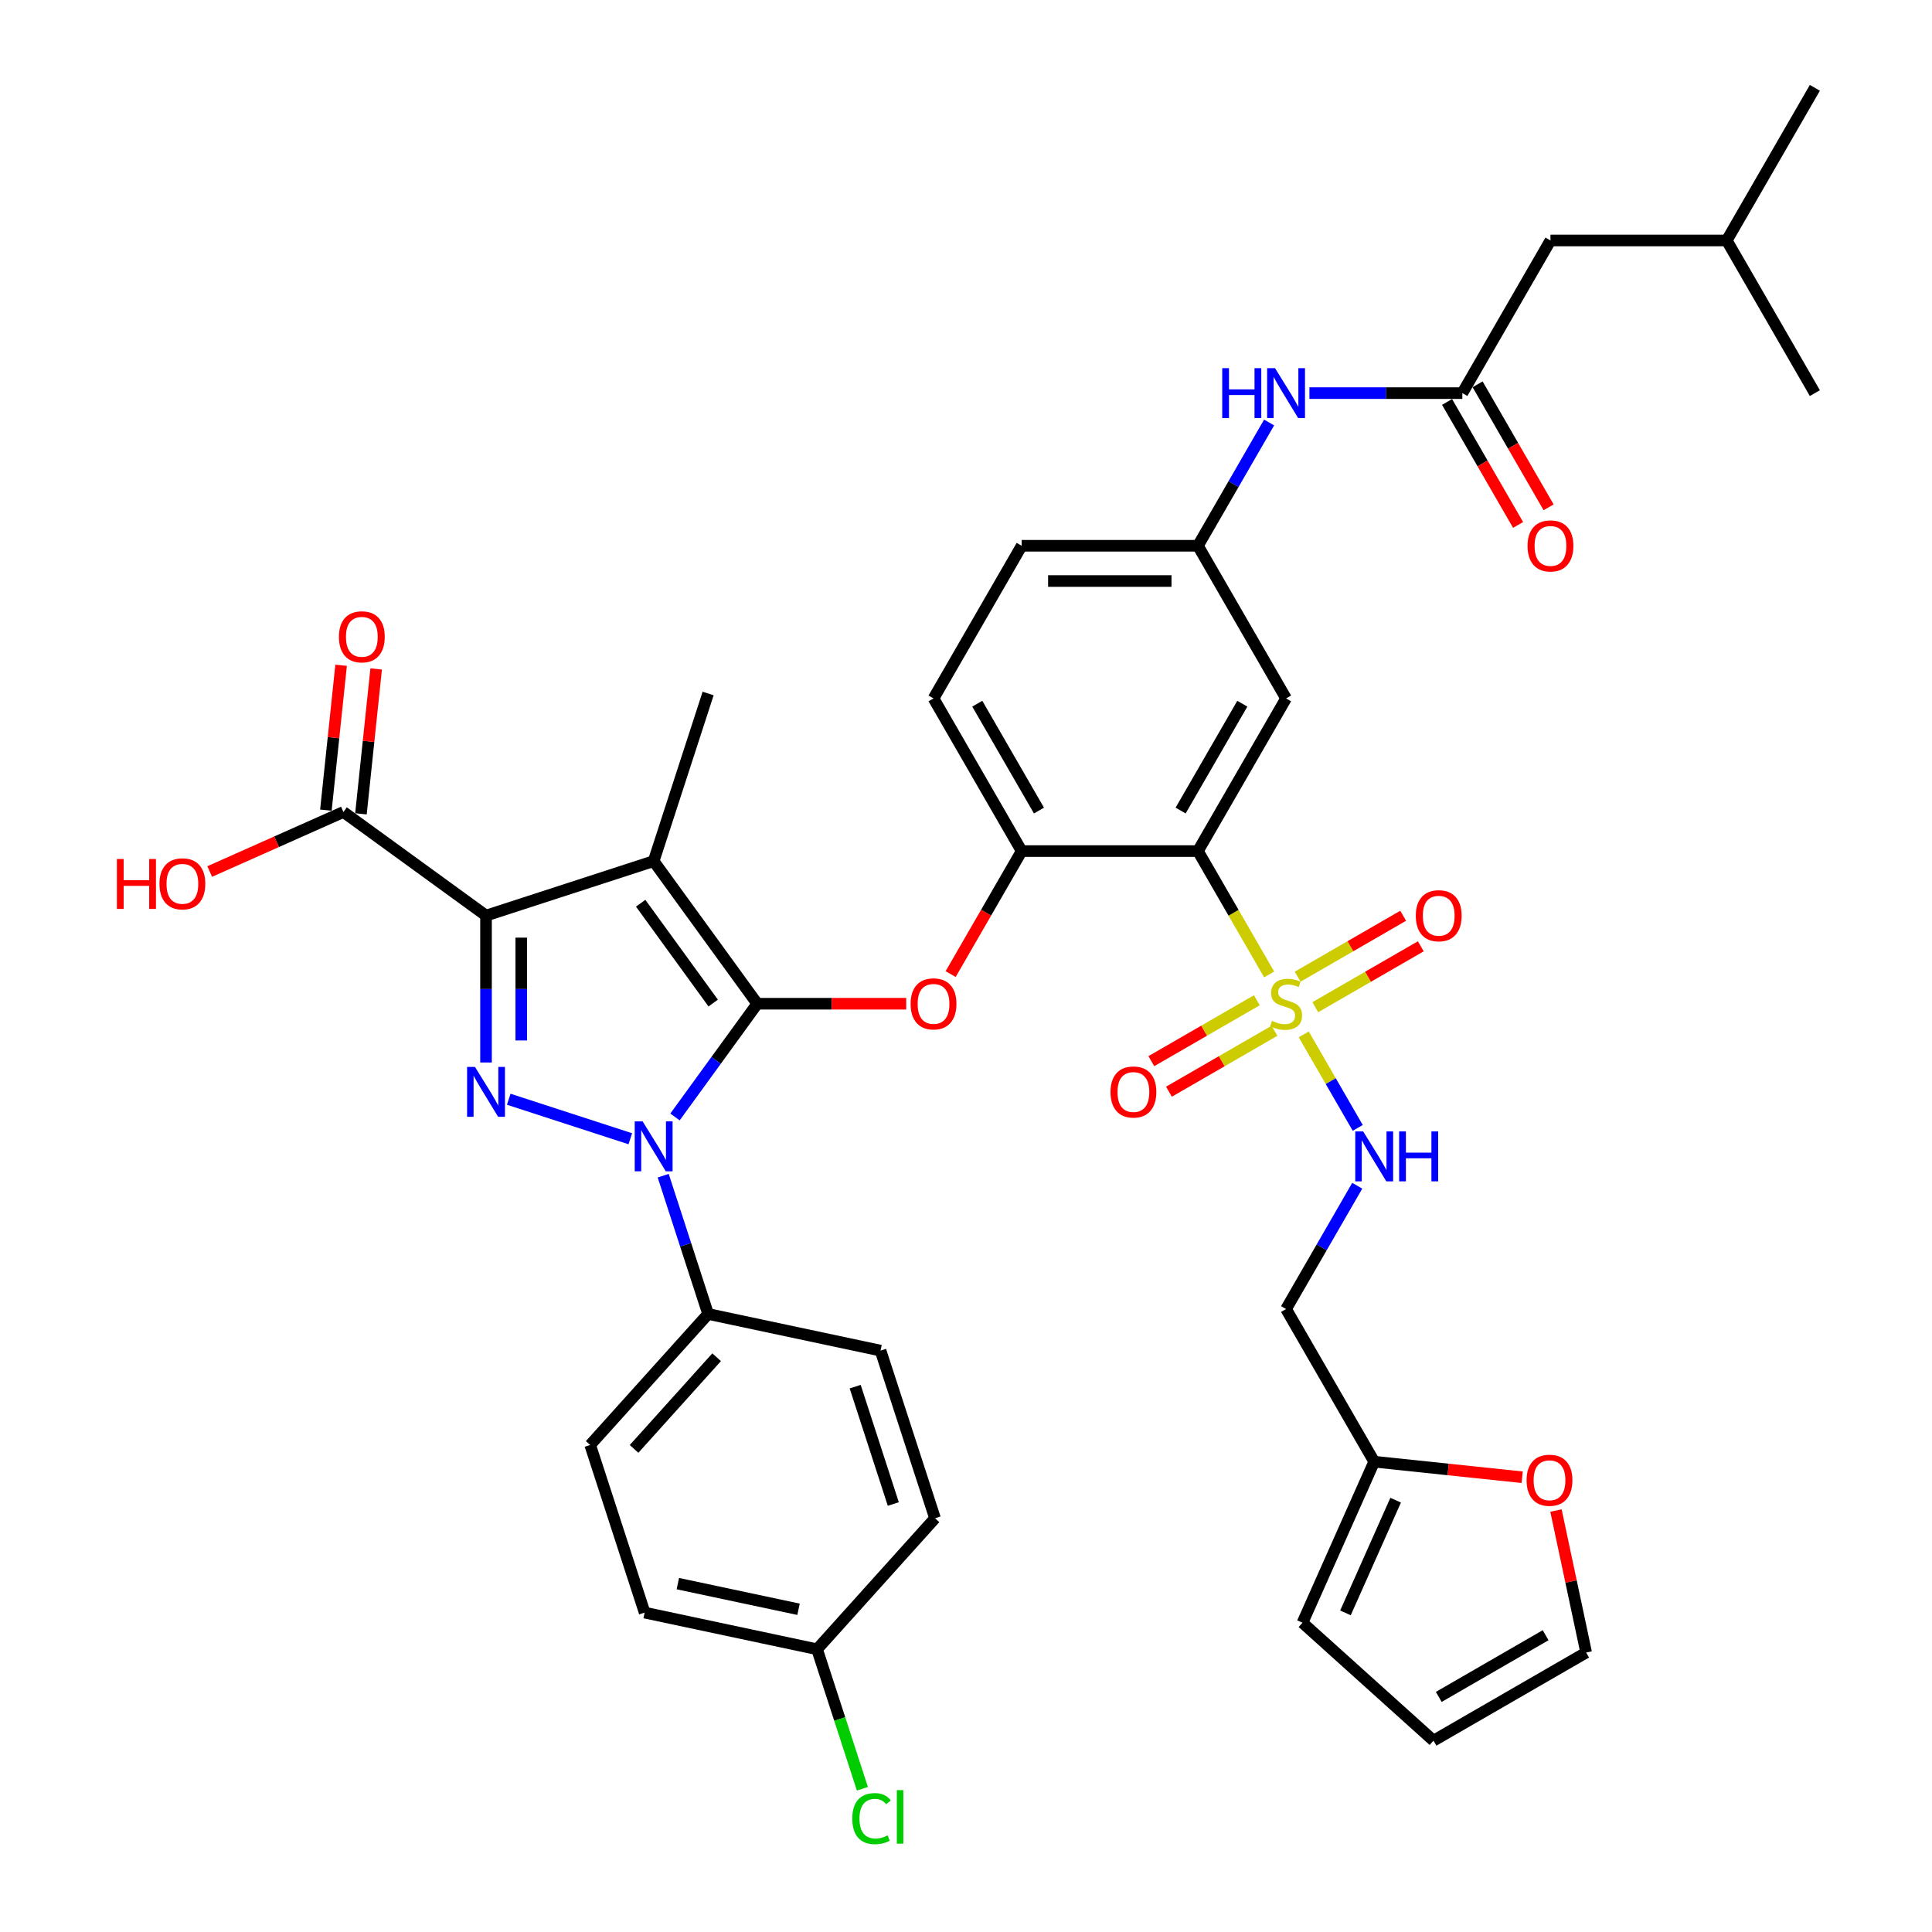 <?xml version='1.0' encoding='iso-8859-1'?>
<svg version='1.1' baseProfile='full'
              xmlns='http://www.w3.org/2000/svg'
                      xmlns:rdkit='http://www.rdkit.org/xml'
                      xmlns:xlink='http://www.w3.org/1999/xlink'
                  xml:space='preserve'
width='1000px' height='1000px' viewBox='0 0 1000 1000'>
<!-- END OF HEADER -->
<rect style='opacity:1.0;fill:#FFFFFF;stroke:none' width='1000' height='1000' x='0' y='0'> </rect>
<path class='bond-1' d='M 391.958,519.529 L 338.331,445.718' style='fill:none;fill-rule:evenodd;stroke:#000000;stroke-width:6px;stroke-linecap:butt;stroke-linejoin:miter;stroke-opacity:1' />
<path class='bond-1' d='M 369.152,519.183 L 331.613,467.515' style='fill:none;fill-rule:evenodd;stroke:#000000;stroke-width:6px;stroke-linecap:butt;stroke-linejoin:miter;stroke-opacity:1' />
<path class='bond-2' d='M 391.958,519.529 L 370.666,548.835' style='fill:none;fill-rule:evenodd;stroke:#000000;stroke-width:6px;stroke-linecap:butt;stroke-linejoin:miter;stroke-opacity:1' />
<path class='bond-2' d='M 370.666,548.835 L 349.374,578.14' style='fill:none;fill-rule:evenodd;stroke:#0000FF;stroke-width:6px;stroke-linecap:butt;stroke-linejoin:miter;stroke-opacity:1' />
<path class='bond-6' d='M 391.958,519.529 L 430.505,519.529' style='fill:none;fill-rule:evenodd;stroke:#000000;stroke-width:6px;stroke-linecap:butt;stroke-linejoin:miter;stroke-opacity:1' />
<path class='bond-6' d='M 430.505,519.529 L 469.052,519.529' style='fill:none;fill-rule:evenodd;stroke:#FF0000;stroke-width:6px;stroke-linecap:butt;stroke-linejoin:miter;stroke-opacity:1' />
<path class='bond-0' d='M 251.561,473.911 L 338.331,445.718' style='fill:none;fill-rule:evenodd;stroke:#000000;stroke-width:6px;stroke-linecap:butt;stroke-linejoin:miter;stroke-opacity:1' />
<path class='bond-8' d='M 251.561,473.911 L 177.75,420.284' style='fill:none;fill-rule:evenodd;stroke:#000000;stroke-width:6px;stroke-linecap:butt;stroke-linejoin:miter;stroke-opacity:1' />
<path class='bond-39' d='M 251.561,473.911 L 251.561,511.929' style='fill:none;fill-rule:evenodd;stroke:#000000;stroke-width:6px;stroke-linecap:butt;stroke-linejoin:miter;stroke-opacity:1' />
<path class='bond-39' d='M 251.561,511.929 L 251.561,549.947' style='fill:none;fill-rule:evenodd;stroke:#0000FF;stroke-width:6px;stroke-linecap:butt;stroke-linejoin:miter;stroke-opacity:1' />
<path class='bond-39' d='M 269.808,485.317 L 269.808,511.929' style='fill:none;fill-rule:evenodd;stroke:#000000;stroke-width:6px;stroke-linecap:butt;stroke-linejoin:miter;stroke-opacity:1' />
<path class='bond-39' d='M 269.808,511.929 L 269.808,538.542' style='fill:none;fill-rule:evenodd;stroke:#0000FF;stroke-width:6px;stroke-linecap:butt;stroke-linejoin:miter;stroke-opacity:1' />
<path class='bond-28' d='M 338.331,445.718 L 366.524,358.948' style='fill:none;fill-rule:evenodd;stroke:#000000;stroke-width:6px;stroke-linecap:butt;stroke-linejoin:miter;stroke-opacity:1' />
<path class='bond-3' d='M 326.251,589.415 L 263.323,568.969' style='fill:none;fill-rule:evenodd;stroke:#0000FF;stroke-width:6px;stroke-linecap:butt;stroke-linejoin:miter;stroke-opacity:1' />
<path class='bond-12' d='M 343.27,608.54 L 354.897,644.325' style='fill:none;fill-rule:evenodd;stroke:#0000FF;stroke-width:6px;stroke-linecap:butt;stroke-linejoin:miter;stroke-opacity:1' />
<path class='bond-12' d='M 354.897,644.325 L 366.524,680.111' style='fill:none;fill-rule:evenodd;stroke:#000000;stroke-width:6px;stroke-linecap:butt;stroke-linejoin:miter;stroke-opacity:1' />
<path class='bond-4' d='M 656.911,504.366 L 638.479,472.441' style='fill:none;fill-rule:evenodd;stroke:#CCCC00;stroke-width:6px;stroke-linecap:butt;stroke-linejoin:miter;stroke-opacity:1' />
<path class='bond-4' d='M 638.479,472.441 L 620.047,440.517' style='fill:none;fill-rule:evenodd;stroke:#000000;stroke-width:6px;stroke-linecap:butt;stroke-linejoin:miter;stroke-opacity:1' />
<path class='bond-9' d='M 674.82,535.386 L 688.796,559.593' style='fill:none;fill-rule:evenodd;stroke:#CCCC00;stroke-width:6px;stroke-linecap:butt;stroke-linejoin:miter;stroke-opacity:1' />
<path class='bond-9' d='M 688.796,559.593 L 702.772,583.799' style='fill:none;fill-rule:evenodd;stroke:#0000FF;stroke-width:6px;stroke-linecap:butt;stroke-linejoin:miter;stroke-opacity:1' />
<path class='bond-13' d='M 680.792,521.331 L 708.097,505.566' style='fill:none;fill-rule:evenodd;stroke:#CCCC00;stroke-width:6px;stroke-linecap:butt;stroke-linejoin:miter;stroke-opacity:1' />
<path class='bond-13' d='M 708.097,505.566 L 735.403,489.801' style='fill:none;fill-rule:evenodd;stroke:#FF0000;stroke-width:6px;stroke-linecap:butt;stroke-linejoin:miter;stroke-opacity:1' />
<path class='bond-13' d='M 671.668,505.528 L 698.974,489.763' style='fill:none;fill-rule:evenodd;stroke:#CCCC00;stroke-width:6px;stroke-linecap:butt;stroke-linejoin:miter;stroke-opacity:1' />
<path class='bond-13' d='M 698.974,489.763 L 726.279,473.999' style='fill:none;fill-rule:evenodd;stroke:#FF0000;stroke-width:6px;stroke-linecap:butt;stroke-linejoin:miter;stroke-opacity:1' />
<path class='bond-14' d='M 650.538,517.728 L 623.233,533.492' style='fill:none;fill-rule:evenodd;stroke:#CCCC00;stroke-width:6px;stroke-linecap:butt;stroke-linejoin:miter;stroke-opacity:1' />
<path class='bond-14' d='M 623.233,533.492 L 595.927,549.257' style='fill:none;fill-rule:evenodd;stroke:#FF0000;stroke-width:6px;stroke-linecap:butt;stroke-linejoin:miter;stroke-opacity:1' />
<path class='bond-14' d='M 659.662,533.53 L 632.356,549.295' style='fill:none;fill-rule:evenodd;stroke:#CCCC00;stroke-width:6px;stroke-linecap:butt;stroke-linejoin:miter;stroke-opacity:1' />
<path class='bond-14' d='M 632.356,549.295 L 605.051,565.06' style='fill:none;fill-rule:evenodd;stroke:#FF0000;stroke-width:6px;stroke-linecap:butt;stroke-linejoin:miter;stroke-opacity:1' />
<path class='bond-5' d='M 620.047,440.517 L 528.812,440.517' style='fill:none;fill-rule:evenodd;stroke:#000000;stroke-width:6px;stroke-linecap:butt;stroke-linejoin:miter;stroke-opacity:1' />
<path class='bond-10' d='M 620.047,440.517 L 665.665,361.504' style='fill:none;fill-rule:evenodd;stroke:#000000;stroke-width:6px;stroke-linecap:butt;stroke-linejoin:miter;stroke-opacity:1' />
<path class='bond-10' d='M 611.087,419.541 L 643.02,364.233' style='fill:none;fill-rule:evenodd;stroke:#000000;stroke-width:6px;stroke-linecap:butt;stroke-linejoin:miter;stroke-opacity:1' />
<path class='bond-7' d='M 492.054,504.183 L 510.433,472.35' style='fill:none;fill-rule:evenodd;stroke:#FF0000;stroke-width:6px;stroke-linecap:butt;stroke-linejoin:miter;stroke-opacity:1' />
<path class='bond-7' d='M 510.433,472.35 L 528.812,440.517' style='fill:none;fill-rule:evenodd;stroke:#000000;stroke-width:6px;stroke-linecap:butt;stroke-linejoin:miter;stroke-opacity:1' />
<path class='bond-24' d='M 528.812,440.517 L 483.194,361.504' style='fill:none;fill-rule:evenodd;stroke:#000000;stroke-width:6px;stroke-linecap:butt;stroke-linejoin:miter;stroke-opacity:1' />
<path class='bond-24' d='M 537.771,419.541 L 505.839,364.233' style='fill:none;fill-rule:evenodd;stroke:#000000;stroke-width:6px;stroke-linecap:butt;stroke-linejoin:miter;stroke-opacity:1' />
<path class='bond-20' d='M 186.823,421.238 L 190.764,383.744' style='fill:none;fill-rule:evenodd;stroke:#000000;stroke-width:6px;stroke-linecap:butt;stroke-linejoin:miter;stroke-opacity:1' />
<path class='bond-20' d='M 190.764,383.744 L 194.705,346.249' style='fill:none;fill-rule:evenodd;stroke:#FF0000;stroke-width:6px;stroke-linecap:butt;stroke-linejoin:miter;stroke-opacity:1' />
<path class='bond-20' d='M 168.676,419.331 L 172.617,381.836' style='fill:none;fill-rule:evenodd;stroke:#000000;stroke-width:6px;stroke-linecap:butt;stroke-linejoin:miter;stroke-opacity:1' />
<path class='bond-20' d='M 172.617,381.836 L 176.558,344.342' style='fill:none;fill-rule:evenodd;stroke:#FF0000;stroke-width:6px;stroke-linecap:butt;stroke-linejoin:miter;stroke-opacity:1' />
<path class='bond-30' d='M 177.75,420.284 L 143.146,435.691' style='fill:none;fill-rule:evenodd;stroke:#000000;stroke-width:6px;stroke-linecap:butt;stroke-linejoin:miter;stroke-opacity:1' />
<path class='bond-30' d='M 143.146,435.691 L 108.543,451.097' style='fill:none;fill-rule:evenodd;stroke:#FF0000;stroke-width:6px;stroke-linecap:butt;stroke-linejoin:miter;stroke-opacity:1' />
<path class='bond-19' d='M 702.507,613.741 L 684.086,645.648' style='fill:none;fill-rule:evenodd;stroke:#0000FF;stroke-width:6px;stroke-linecap:butt;stroke-linejoin:miter;stroke-opacity:1' />
<path class='bond-19' d='M 684.086,645.648 L 665.665,677.554' style='fill:none;fill-rule:evenodd;stroke:#000000;stroke-width:6px;stroke-linecap:butt;stroke-linejoin:miter;stroke-opacity:1' />
<path class='bond-41' d='M 665.665,361.504 L 620.047,282.492' style='fill:none;fill-rule:evenodd;stroke:#000000;stroke-width:6px;stroke-linecap:butt;stroke-linejoin:miter;stroke-opacity:1' />
<path class='bond-11' d='M 756.901,203.479 L 717.323,203.479' style='fill:none;fill-rule:evenodd;stroke:#000000;stroke-width:6px;stroke-linecap:butt;stroke-linejoin:miter;stroke-opacity:1' />
<path class='bond-11' d='M 717.323,203.479 L 677.745,203.479' style='fill:none;fill-rule:evenodd;stroke:#0000FF;stroke-width:6px;stroke-linecap:butt;stroke-linejoin:miter;stroke-opacity:1' />
<path class='bond-22' d='M 749,208.041 L 767.379,239.874' style='fill:none;fill-rule:evenodd;stroke:#000000;stroke-width:6px;stroke-linecap:butt;stroke-linejoin:miter;stroke-opacity:1' />
<path class='bond-22' d='M 767.379,239.874 L 785.758,271.708' style='fill:none;fill-rule:evenodd;stroke:#FF0000;stroke-width:6px;stroke-linecap:butt;stroke-linejoin:miter;stroke-opacity:1' />
<path class='bond-22' d='M 764.802,198.918 L 783.181,230.751' style='fill:none;fill-rule:evenodd;stroke:#000000;stroke-width:6px;stroke-linecap:butt;stroke-linejoin:miter;stroke-opacity:1' />
<path class='bond-22' d='M 783.181,230.751 L 801.56,262.584' style='fill:none;fill-rule:evenodd;stroke:#FF0000;stroke-width:6px;stroke-linecap:butt;stroke-linejoin:miter;stroke-opacity:1' />
<path class='bond-29' d='M 756.901,203.479 L 802.519,124.467' style='fill:none;fill-rule:evenodd;stroke:#000000;stroke-width:6px;stroke-linecap:butt;stroke-linejoin:miter;stroke-opacity:1' />
<path class='bond-26' d='M 366.524,680.111 L 305.476,747.912' style='fill:none;fill-rule:evenodd;stroke:#000000;stroke-width:6px;stroke-linecap:butt;stroke-linejoin:miter;stroke-opacity:1' />
<path class='bond-26' d='M 370.927,702.491 L 328.193,749.951' style='fill:none;fill-rule:evenodd;stroke:#000000;stroke-width:6px;stroke-linecap:butt;stroke-linejoin:miter;stroke-opacity:1' />
<path class='bond-27' d='M 366.524,680.111 L 455.766,699.08' style='fill:none;fill-rule:evenodd;stroke:#000000;stroke-width:6px;stroke-linecap:butt;stroke-linejoin:miter;stroke-opacity:1' />
<path class='bond-15' d='M 711.283,756.566 L 665.665,677.554' style='fill:none;fill-rule:evenodd;stroke:#000000;stroke-width:6px;stroke-linecap:butt;stroke-linejoin:miter;stroke-opacity:1' />
<path class='bond-17' d='M 711.283,756.566 L 749.58,760.592' style='fill:none;fill-rule:evenodd;stroke:#000000;stroke-width:6px;stroke-linecap:butt;stroke-linejoin:miter;stroke-opacity:1' />
<path class='bond-17' d='M 749.58,760.592 L 787.877,764.617' style='fill:none;fill-rule:evenodd;stroke:#FF0000;stroke-width:6px;stroke-linecap:butt;stroke-linejoin:miter;stroke-opacity:1' />
<path class='bond-21' d='M 711.283,756.566 L 674.174,839.914' style='fill:none;fill-rule:evenodd;stroke:#000000;stroke-width:6px;stroke-linecap:butt;stroke-linejoin:miter;stroke-opacity:1' />
<path class='bond-21' d='M 722.386,776.49 L 696.41,834.834' style='fill:none;fill-rule:evenodd;stroke:#000000;stroke-width:6px;stroke-linecap:butt;stroke-linejoin:miter;stroke-opacity:1' />
<path class='bond-16' d='M 656.889,218.679 L 638.468,250.586' style='fill:none;fill-rule:evenodd;stroke:#0000FF;stroke-width:6px;stroke-linecap:butt;stroke-linejoin:miter;stroke-opacity:1' />
<path class='bond-16' d='M 638.468,250.586 L 620.047,282.492' style='fill:none;fill-rule:evenodd;stroke:#000000;stroke-width:6px;stroke-linecap:butt;stroke-linejoin:miter;stroke-opacity:1' />
<path class='bond-23' d='M 805.366,781.85 L 813.177,818.598' style='fill:none;fill-rule:evenodd;stroke:#FF0000;stroke-width:6px;stroke-linecap:butt;stroke-linejoin:miter;stroke-opacity:1' />
<path class='bond-23' d='M 813.177,818.598 L 820.988,855.345' style='fill:none;fill-rule:evenodd;stroke:#000000;stroke-width:6px;stroke-linecap:butt;stroke-linejoin:miter;stroke-opacity:1' />
<path class='bond-18' d='M 620.047,282.492 L 528.812,282.492' style='fill:none;fill-rule:evenodd;stroke:#000000;stroke-width:6px;stroke-linecap:butt;stroke-linejoin:miter;stroke-opacity:1' />
<path class='bond-18' d='M 606.362,300.739 L 542.497,300.739' style='fill:none;fill-rule:evenodd;stroke:#000000;stroke-width:6px;stroke-linecap:butt;stroke-linejoin:miter;stroke-opacity:1' />
<path class='bond-25' d='M 674.174,839.914 L 741.975,900.963' style='fill:none;fill-rule:evenodd;stroke:#000000;stroke-width:6px;stroke-linecap:butt;stroke-linejoin:miter;stroke-opacity:1' />
<path class='bond-42' d='M 820.988,855.345 L 741.975,900.963' style='fill:none;fill-rule:evenodd;stroke:#000000;stroke-width:6px;stroke-linecap:butt;stroke-linejoin:miter;stroke-opacity:1' />
<path class='bond-42' d='M 800.012,846.385 L 744.704,878.318' style='fill:none;fill-rule:evenodd;stroke:#000000;stroke-width:6px;stroke-linecap:butt;stroke-linejoin:miter;stroke-opacity:1' />
<path class='bond-31' d='M 483.194,361.504 L 528.812,282.492' style='fill:none;fill-rule:evenodd;stroke:#000000;stroke-width:6px;stroke-linecap:butt;stroke-linejoin:miter;stroke-opacity:1' />
<path class='bond-33' d='M 305.476,747.912 L 333.669,834.682' style='fill:none;fill-rule:evenodd;stroke:#000000;stroke-width:6px;stroke-linecap:butt;stroke-linejoin:miter;stroke-opacity:1' />
<path class='bond-34' d='M 455.766,699.08 L 483.96,785.85' style='fill:none;fill-rule:evenodd;stroke:#000000;stroke-width:6px;stroke-linecap:butt;stroke-linejoin:miter;stroke-opacity:1' />
<path class='bond-34' d='M 442.641,717.734 L 462.377,778.473' style='fill:none;fill-rule:evenodd;stroke:#000000;stroke-width:6px;stroke-linecap:butt;stroke-linejoin:miter;stroke-opacity:1' />
<path class='bond-36' d='M 802.519,124.467 L 893.754,124.467' style='fill:none;fill-rule:evenodd;stroke:#000000;stroke-width:6px;stroke-linecap:butt;stroke-linejoin:miter;stroke-opacity:1' />
<path class='bond-32' d='M 422.911,853.651 L 483.96,785.85' style='fill:none;fill-rule:evenodd;stroke:#000000;stroke-width:6px;stroke-linecap:butt;stroke-linejoin:miter;stroke-opacity:1' />
<path class='bond-35' d='M 422.911,853.651 L 434.642,889.756' style='fill:none;fill-rule:evenodd;stroke:#000000;stroke-width:6px;stroke-linecap:butt;stroke-linejoin:miter;stroke-opacity:1' />
<path class='bond-35' d='M 434.642,889.756 L 446.373,925.86' style='fill:none;fill-rule:evenodd;stroke:#00CC00;stroke-width:6px;stroke-linecap:butt;stroke-linejoin:miter;stroke-opacity:1' />
<path class='bond-40' d='M 422.911,853.651 L 333.669,834.682' style='fill:none;fill-rule:evenodd;stroke:#000000;stroke-width:6px;stroke-linecap:butt;stroke-linejoin:miter;stroke-opacity:1' />
<path class='bond-40' d='M 413.319,832.958 L 350.849,819.679' style='fill:none;fill-rule:evenodd;stroke:#000000;stroke-width:6px;stroke-linecap:butt;stroke-linejoin:miter;stroke-opacity:1' />
<path class='bond-37' d='M 893.754,124.467 L 939.372,45.455' style='fill:none;fill-rule:evenodd;stroke:#000000;stroke-width:6px;stroke-linecap:butt;stroke-linejoin:miter;stroke-opacity:1' />
<path class='bond-38' d='M 893.754,124.467 L 939.372,203.479' style='fill:none;fill-rule:evenodd;stroke:#000000;stroke-width:6px;stroke-linecap:butt;stroke-linejoin:miter;stroke-opacity:1' />
<path  class='atom-3' d='M 332.62 580.421
L 341.086 594.107
Q 341.926 595.457, 343.276 597.902
Q 344.626 600.347, 344.699 600.493
L 344.699 580.421
L 348.13 580.421
L 348.13 606.259
L 344.59 606.259
L 335.503 591.297
Q 334.444 589.545, 333.313 587.538
Q 332.218 585.531, 331.89 584.91
L 331.89 606.259
L 328.532 606.259
L 328.532 580.421
L 332.62 580.421
' fill='#0000FF'/>
<path  class='atom-4' d='M 245.849 552.228
L 254.316 565.913
Q 255.155 567.264, 256.506 569.709
Q 257.856 572.154, 257.929 572.3
L 257.929 552.228
L 261.359 552.228
L 261.359 578.066
L 257.82 578.066
L 248.732 563.103
Q 247.674 561.352, 246.543 559.344
Q 245.448 557.337, 245.12 556.717
L 245.12 578.066
L 241.762 578.066
L 241.762 552.228
L 245.849 552.228
' fill='#0000FF'/>
<path  class='atom-5' d='M 658.366 528.397
Q 658.658 528.507, 659.863 529.018
Q 661.067 529.529, 662.381 529.857
Q 663.731 530.149, 665.045 530.149
Q 667.49 530.149, 668.913 528.981
Q 670.336 527.777, 670.336 525.697
Q 670.336 524.273, 669.607 523.398
Q 668.913 522.522, 667.818 522.047
Q 666.723 521.573, 664.899 521.025
Q 662.6 520.332, 661.213 519.675
Q 659.863 519.018, 658.877 517.631
Q 657.928 516.245, 657.928 513.909
Q 657.928 510.661, 660.118 508.654
Q 662.344 506.647, 666.723 506.647
Q 669.716 506.647, 673.11 508.07
L 672.271 510.88
Q 669.169 509.603, 666.833 509.603
Q 664.315 509.603, 662.928 510.661
Q 661.541 511.683, 661.578 513.471
Q 661.578 514.858, 662.271 515.697
Q 663.001 516.537, 664.023 517.011
Q 665.081 517.485, 666.833 518.033
Q 669.169 518.763, 670.555 519.493
Q 671.942 520.223, 672.927 521.719
Q 673.949 523.179, 673.949 525.697
Q 673.949 529.273, 671.541 531.207
Q 669.169 533.105, 665.191 533.105
Q 662.892 533.105, 661.14 532.594
Q 659.425 532.12, 657.381 531.28
L 658.366 528.397
' fill='#CCCC00'/>
<path  class='atom-7' d='M 471.333 519.602
Q 471.333 513.398, 474.399 509.931
Q 477.464 506.464, 483.194 506.464
Q 488.923 506.464, 491.989 509.931
Q 495.054 513.398, 495.054 519.602
Q 495.054 525.879, 491.952 529.456
Q 488.85 532.996, 483.194 532.996
Q 477.501 532.996, 474.399 529.456
Q 471.333 525.916, 471.333 519.602
M 483.194 530.076
Q 487.135 530.076, 489.252 527.448
Q 491.405 524.784, 491.405 519.602
Q 491.405 514.529, 489.252 511.975
Q 487.135 509.384, 483.194 509.384
Q 479.252 509.384, 477.099 511.938
Q 474.983 514.493, 474.983 519.602
Q 474.983 524.821, 477.099 527.448
Q 479.252 530.076, 483.194 530.076
' fill='#FF0000'/>
<path  class='atom-10' d='M 705.572 585.623
L 714.038 599.308
Q 714.878 600.658, 716.228 603.103
Q 717.578 605.548, 717.651 605.694
L 717.651 585.623
L 721.082 585.623
L 721.082 611.461
L 717.542 611.461
L 708.455 596.498
Q 707.396 594.746, 706.265 592.739
Q 705.17 590.732, 704.842 590.111
L 704.842 611.461
L 701.484 611.461
L 701.484 585.623
L 705.572 585.623
' fill='#0000FF'/>
<path  class='atom-10' d='M 724.184 585.623
L 727.687 585.623
L 727.687 596.607
L 740.898 596.607
L 740.898 585.623
L 744.402 585.623
L 744.402 611.461
L 740.898 611.461
L 740.898 599.527
L 727.687 599.527
L 727.687 611.461
L 724.184 611.461
L 724.184 585.623
' fill='#0000FF'/>
<path  class='atom-14' d='M 732.817 473.984
Q 732.817 467.78, 735.882 464.313
Q 738.948 460.846, 744.678 460.846
Q 750.407 460.846, 753.473 464.313
Q 756.538 467.78, 756.538 473.984
Q 756.538 480.261, 753.436 483.838
Q 750.334 487.378, 744.678 487.378
Q 738.984 487.378, 735.882 483.838
Q 732.817 480.298, 732.817 473.984
M 744.678 484.458
Q 748.619 484.458, 750.736 481.831
Q 752.889 479.166, 752.889 473.984
Q 752.889 468.912, 750.736 466.357
Q 748.619 463.766, 744.678 463.766
Q 740.736 463.766, 738.583 466.32
Q 736.466 468.875, 736.466 473.984
Q 736.466 479.203, 738.583 481.831
Q 740.736 484.458, 744.678 484.458
' fill='#FF0000'/>
<path  class='atom-15' d='M 574.792 565.22
Q 574.792 559.016, 577.858 555.549
Q 580.923 552.082, 586.653 552.082
Q 592.382 552.082, 595.448 555.549
Q 598.513 559.016, 598.513 565.22
Q 598.513 571.497, 595.411 575.073
Q 592.309 578.613, 586.653 578.613
Q 580.96 578.613, 577.858 575.073
Q 574.792 571.533, 574.792 565.22
M 586.653 575.694
Q 590.594 575.694, 592.711 573.066
Q 594.864 570.402, 594.864 565.22
Q 594.864 560.147, 592.711 557.593
Q 590.594 555.002, 586.653 555.002
Q 582.711 555.002, 580.558 557.556
Q 578.441 560.111, 578.441 565.22
Q 578.441 570.439, 580.558 573.066
Q 582.711 575.694, 586.653 575.694
' fill='#FF0000'/>
<path  class='atom-17' d='M 632.62 190.56
L 636.123 190.56
L 636.123 201.545
L 649.334 201.545
L 649.334 190.56
L 652.837 190.56
L 652.837 216.398
L 649.334 216.398
L 649.334 204.465
L 636.123 204.465
L 636.123 216.398
L 632.62 216.398
L 632.62 190.56
' fill='#0000FF'/>
<path  class='atom-17' d='M 659.954 190.56
L 668.42 204.246
Q 669.26 205.596, 670.61 208.041
Q 671.96 210.486, 672.033 210.632
L 672.033 190.56
L 675.464 190.56
L 675.464 216.398
L 671.924 216.398
L 662.837 201.436
Q 661.778 199.684, 660.647 197.677
Q 659.552 195.67, 659.224 195.049
L 659.224 216.398
L 655.866 216.398
L 655.866 190.56
L 659.954 190.56
' fill='#0000FF'/>
<path  class='atom-18' d='M 790.158 766.176
Q 790.158 759.972, 793.224 756.505
Q 796.289 753.038, 802.019 753.038
Q 807.748 753.038, 810.814 756.505
Q 813.88 759.972, 813.88 766.176
Q 813.88 772.453, 810.777 776.03
Q 807.675 779.57, 802.019 779.57
Q 796.326 779.57, 793.224 776.03
Q 790.158 772.49, 790.158 766.176
M 802.019 776.65
Q 805.96 776.65, 808.077 774.022
Q 810.23 771.358, 810.23 766.176
Q 810.23 761.103, 808.077 758.549
Q 805.96 755.958, 802.019 755.958
Q 798.077 755.958, 795.924 758.512
Q 793.808 761.067, 793.808 766.176
Q 793.808 771.395, 795.924 774.022
Q 798.077 776.65, 802.019 776.65
' fill='#FF0000'/>
<path  class='atom-21' d='M 175.426 329.621
Q 175.426 323.417, 178.491 319.95
Q 181.557 316.483, 187.286 316.483
Q 193.016 316.483, 196.081 319.95
Q 199.147 323.417, 199.147 329.621
Q 199.147 335.898, 196.045 339.475
Q 192.943 343.015, 187.286 343.015
Q 181.593 343.015, 178.491 339.475
Q 175.426 335.935, 175.426 329.621
M 187.286 340.095
Q 191.228 340.095, 193.344 337.468
Q 195.497 334.804, 195.497 329.621
Q 195.497 324.549, 193.344 321.994
Q 191.228 319.403, 187.286 319.403
Q 183.345 319.403, 181.192 321.958
Q 179.075 324.512, 179.075 329.621
Q 179.075 334.84, 181.192 337.468
Q 183.345 340.095, 187.286 340.095
' fill='#FF0000'/>
<path  class='atom-23' d='M 790.658 282.565
Q 790.658 276.361, 793.724 272.894
Q 796.789 269.427, 802.519 269.427
Q 808.248 269.427, 811.314 272.894
Q 814.379 276.361, 814.379 282.565
Q 814.379 288.842, 811.277 292.418
Q 808.175 295.958, 802.519 295.958
Q 796.826 295.958, 793.724 292.418
Q 790.658 288.878, 790.658 282.565
M 802.519 293.039
Q 806.46 293.039, 808.577 290.411
Q 810.73 287.747, 810.73 282.565
Q 810.73 277.492, 808.577 274.938
Q 806.46 272.346, 802.519 272.346
Q 798.577 272.346, 796.424 274.901
Q 794.307 277.456, 794.307 282.565
Q 794.307 287.783, 796.424 290.411
Q 798.577 293.039, 802.519 293.039
' fill='#FF0000'/>
<path  class='atom-31' d='M 60.498 444.62
L 64.002 444.62
L 64.002 455.605
L 77.213 455.605
L 77.213 444.62
L 80.716 444.62
L 80.716 470.458
L 77.213 470.458
L 77.213 458.524
L 64.002 458.524
L 64.002 470.458
L 60.498 470.458
L 60.498 444.62
' fill='#FF0000'/>
<path  class='atom-31' d='M 82.541 457.466
Q 82.541 451.262, 85.606 447.795
Q 88.672 444.328, 94.402 444.328
Q 100.131 444.328, 103.197 447.795
Q 106.262 451.262, 106.262 457.466
Q 106.262 463.743, 103.16 467.32
Q 100.058 470.86, 94.402 470.86
Q 88.709 470.86, 85.606 467.32
Q 82.541 463.78, 82.541 457.466
M 94.402 467.94
Q 98.343 467.94, 100.46 465.312
Q 102.613 462.648, 102.613 457.466
Q 102.613 452.393, 100.46 449.839
Q 98.343 447.248, 94.402 447.248
Q 90.46 447.248, 88.307 449.802
Q 86.19 452.357, 86.19 457.466
Q 86.19 462.685, 88.307 465.312
Q 90.46 467.94, 94.402 467.94
' fill='#FF0000'/>
<path  class='atom-36' d='M 441.142 941.316
Q 441.142 934.893, 444.134 931.535
Q 447.163 928.141, 452.893 928.141
Q 458.221 928.141, 461.068 931.9
L 458.659 933.871
Q 456.579 931.134, 452.893 931.134
Q 448.988 931.134, 446.908 933.761
Q 444.864 936.352, 444.864 941.316
Q 444.864 946.425, 446.981 949.052
Q 449.134 951.68, 453.294 951.68
Q 456.141 951.68, 459.462 949.965
L 460.484 952.702
Q 459.133 953.578, 457.09 954.089
Q 455.046 954.6, 452.783 954.6
Q 447.163 954.6, 444.134 951.169
Q 441.142 947.739, 441.142 941.316
' fill='#00CC00'/>
<path  class='atom-36' d='M 464.206 926.572
L 467.563 926.572
L 467.563 954.271
L 464.206 954.271
L 464.206 926.572
' fill='#00CC00'/>
</svg>
